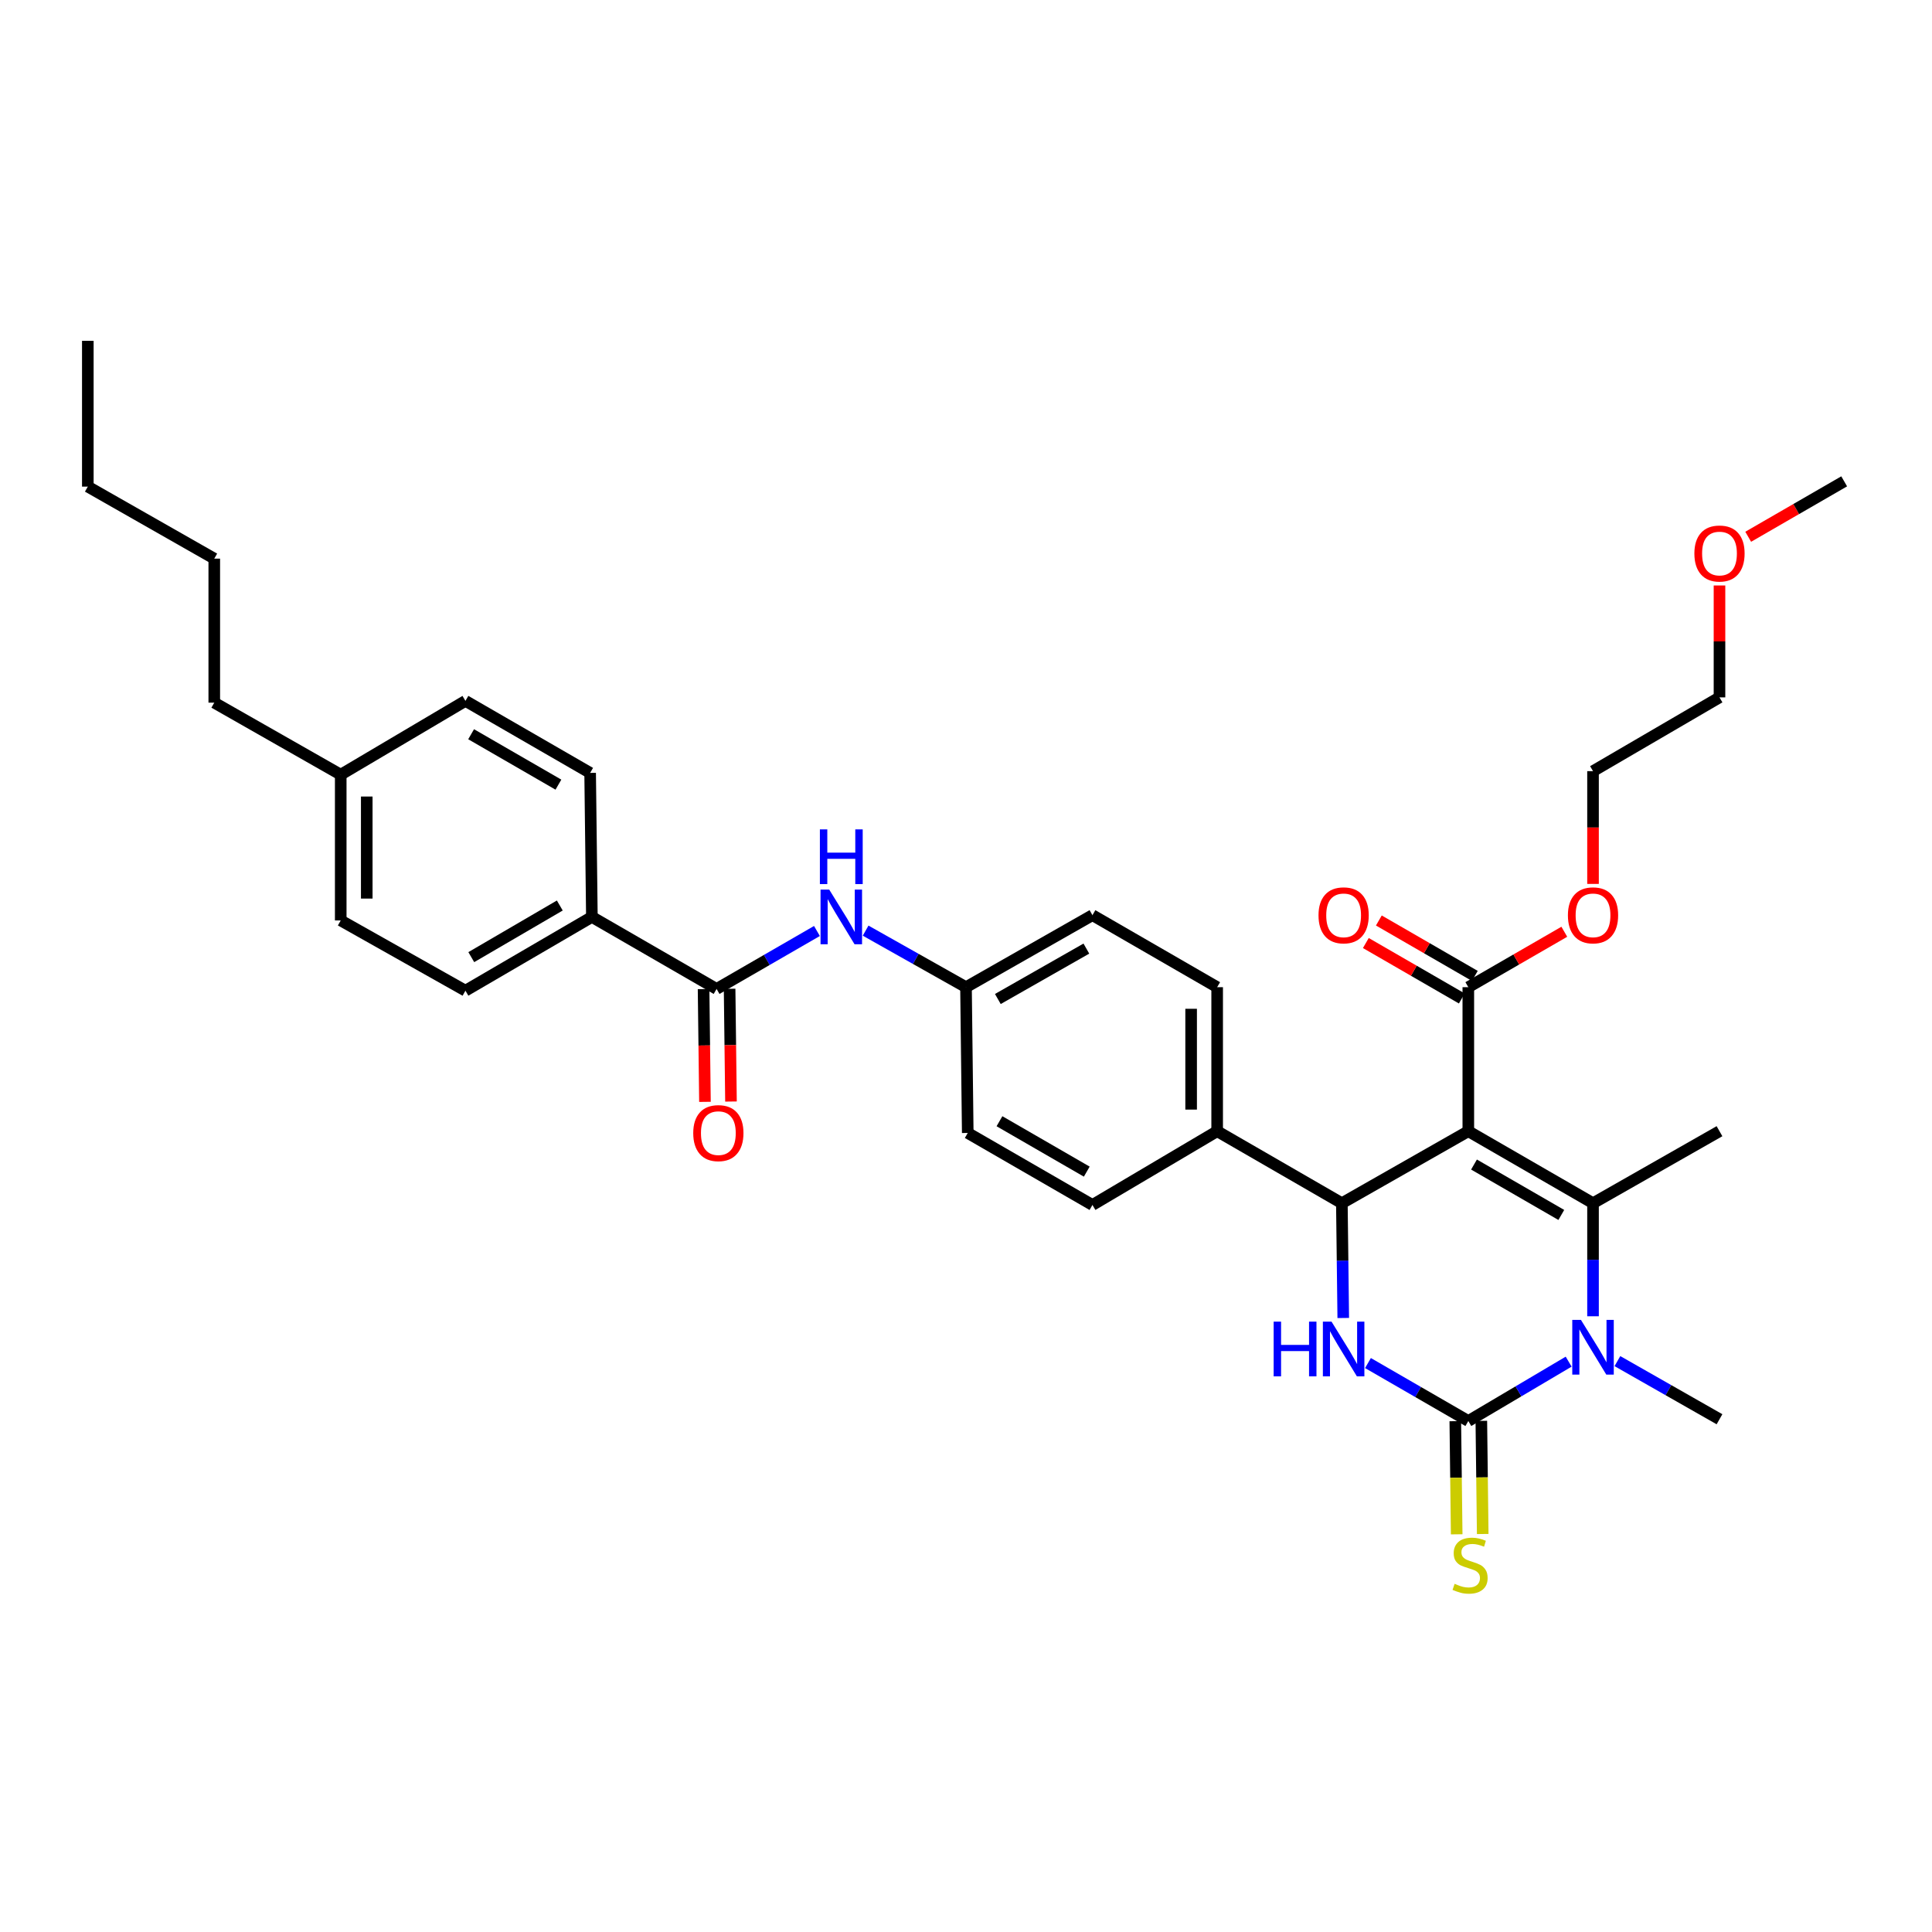 <?xml version='1.0' encoding='iso-8859-1'?>
<svg version='1.1' baseProfile='full'
              xmlns='http://www.w3.org/2000/svg'
                      xmlns:rdkit='http://www.rdkit.org/xml'
                      xmlns:xlink='http://www.w3.org/1999/xlink'
                  xml:space='preserve'
width='1000px' height='1000px' viewBox='0 0 1000 1000'>
<!-- END OF HEADER -->
<rect style='opacity:1.0;fill:#FFFFFF;stroke:none' width='1000' height='1000' x='0' y='0'> </rect>
<path class='bond-0' d='M 422.85,481.878 L 396.878,496.875' style='fill:none;fill-rule:evenodd;stroke:#0000FF;stroke-width:6px;stroke-linecap:butt;stroke-linejoin:miter;stroke-opacity:1' />
<path class='bond-0' d='M 396.878,496.875 L 370.906,511.873' style='fill:none;fill-rule:evenodd;stroke:#000000;stroke-width:6px;stroke-linecap:butt;stroke-linejoin:miter;stroke-opacity:1' />
<path class='bond-1' d='M 448.045,481.695 L 474.023,496.331' style='fill:none;fill-rule:evenodd;stroke:#0000FF;stroke-width:6px;stroke-linecap:butt;stroke-linejoin:miter;stroke-opacity:1' />
<path class='bond-1' d='M 474.023,496.331 L 500,510.967' style='fill:none;fill-rule:evenodd;stroke:#000000;stroke-width:6px;stroke-linecap:butt;stroke-linejoin:miter;stroke-opacity:1' />
<path class='bond-2' d='M 306.359,474.6 L 240.907,512.779' style='fill:none;fill-rule:evenodd;stroke:#000000;stroke-width:6px;stroke-linecap:butt;stroke-linejoin:miter;stroke-opacity:1' />
<path class='bond-2' d='M 289.753,468.689 L 243.936,495.415' style='fill:none;fill-rule:evenodd;stroke:#000000;stroke-width:6px;stroke-linecap:butt;stroke-linejoin:miter;stroke-opacity:1' />
<path class='bond-3' d='M 306.359,474.6 L 305.454,400.053' style='fill:none;fill-rule:evenodd;stroke:#000000;stroke-width:6px;stroke-linecap:butt;stroke-linejoin:miter;stroke-opacity:1' />
<path class='bond-4' d='M 306.359,474.6 L 370.906,511.873' style='fill:none;fill-rule:evenodd;stroke:#000000;stroke-width:6px;stroke-linecap:butt;stroke-linejoin:miter;stroke-opacity:1' />
<path class='bond-5' d='M 364.171,511.955 L 364.528,541.137' style='fill:none;fill-rule:evenodd;stroke:#000000;stroke-width:6px;stroke-linecap:butt;stroke-linejoin:miter;stroke-opacity:1' />
<path class='bond-5' d='M 364.528,541.137 L 364.885,570.318' style='fill:none;fill-rule:evenodd;stroke:#FF0000;stroke-width:6px;stroke-linecap:butt;stroke-linejoin:miter;stroke-opacity:1' />
<path class='bond-5' d='M 377.642,511.79 L 377.999,540.972' style='fill:none;fill-rule:evenodd;stroke:#000000;stroke-width:6px;stroke-linecap:butt;stroke-linejoin:miter;stroke-opacity:1' />
<path class='bond-5' d='M 377.999,540.972 L 378.357,570.153' style='fill:none;fill-rule:evenodd;stroke:#FF0000;stroke-width:6px;stroke-linecap:butt;stroke-linejoin:miter;stroke-opacity:1' />
<path class='bond-6' d='M 240.907,512.779 L 176.36,476.419' style='fill:none;fill-rule:evenodd;stroke:#000000;stroke-width:6px;stroke-linecap:butt;stroke-linejoin:miter;stroke-opacity:1' />
<path class='bond-7' d='M 708.063,705.517 L 734.031,720.515' style='fill:none;fill-rule:evenodd;stroke:#0000FF;stroke-width:6px;stroke-linecap:butt;stroke-linejoin:miter;stroke-opacity:1' />
<path class='bond-7' d='M 734.031,720.515 L 759.999,735.512' style='fill:none;fill-rule:evenodd;stroke:#000000;stroke-width:6px;stroke-linecap:butt;stroke-linejoin:miter;stroke-opacity:1' />
<path class='bond-8' d='M 695.265,682.192 L 694.906,652.486' style='fill:none;fill-rule:evenodd;stroke:#0000FF;stroke-width:6px;stroke-linecap:butt;stroke-linejoin:miter;stroke-opacity:1' />
<path class='bond-8' d='M 694.906,652.486 L 694.546,622.779' style='fill:none;fill-rule:evenodd;stroke:#000000;stroke-width:6px;stroke-linecap:butt;stroke-linejoin:miter;stroke-opacity:1' />
<path class='bond-9' d='M 759.999,735.512 L 785.965,720.15' style='fill:none;fill-rule:evenodd;stroke:#000000;stroke-width:6px;stroke-linecap:butt;stroke-linejoin:miter;stroke-opacity:1' />
<path class='bond-9' d='M 785.965,720.15 L 811.931,704.789' style='fill:none;fill-rule:evenodd;stroke:#0000FF;stroke-width:6px;stroke-linecap:butt;stroke-linejoin:miter;stroke-opacity:1' />
<path class='bond-10' d='M 753.263,735.594 L 753.622,764.876' style='fill:none;fill-rule:evenodd;stroke:#000000;stroke-width:6px;stroke-linecap:butt;stroke-linejoin:miter;stroke-opacity:1' />
<path class='bond-10' d='M 753.622,764.876 L 753.981,794.157' style='fill:none;fill-rule:evenodd;stroke:#CCCC00;stroke-width:6px;stroke-linecap:butt;stroke-linejoin:miter;stroke-opacity:1' />
<path class='bond-10' d='M 766.735,735.429 L 767.093,764.711' style='fill:none;fill-rule:evenodd;stroke:#000000;stroke-width:6px;stroke-linecap:butt;stroke-linejoin:miter;stroke-opacity:1' />
<path class='bond-10' d='M 767.093,764.711 L 767.452,793.992' style='fill:none;fill-rule:evenodd;stroke:#CCCC00;stroke-width:6px;stroke-linecap:butt;stroke-linejoin:miter;stroke-opacity:1' />
<path class='bond-11' d='M 824.546,681.302 L 824.546,652.041' style='fill:none;fill-rule:evenodd;stroke:#0000FF;stroke-width:6px;stroke-linecap:butt;stroke-linejoin:miter;stroke-opacity:1' />
<path class='bond-11' d='M 824.546,652.041 L 824.546,622.779' style='fill:none;fill-rule:evenodd;stroke:#000000;stroke-width:6px;stroke-linecap:butt;stroke-linejoin:miter;stroke-opacity:1' />
<path class='bond-12' d='M 837.169,704.513 L 863.588,719.556' style='fill:none;fill-rule:evenodd;stroke:#0000FF;stroke-width:6px;stroke-linecap:butt;stroke-linejoin:miter;stroke-opacity:1' />
<path class='bond-12' d='M 863.588,719.556 L 890.006,734.599' style='fill:none;fill-rule:evenodd;stroke:#000000;stroke-width:6px;stroke-linecap:butt;stroke-linejoin:miter;stroke-opacity:1' />
<path class='bond-13' d='M 824.546,622.779 L 890.006,585.506' style='fill:none;fill-rule:evenodd;stroke:#000000;stroke-width:6px;stroke-linecap:butt;stroke-linejoin:miter;stroke-opacity:1' />
<path class='bond-14' d='M 824.546,622.779 L 759.999,585.506' style='fill:none;fill-rule:evenodd;stroke:#000000;stroke-width:6px;stroke-linecap:butt;stroke-linejoin:miter;stroke-opacity:1' />
<path class='bond-14' d='M 808.127,628.855 L 762.944,602.764' style='fill:none;fill-rule:evenodd;stroke:#000000;stroke-width:6px;stroke-linecap:butt;stroke-linejoin:miter;stroke-opacity:1' />
<path class='bond-15' d='M 759.999,585.506 L 694.546,622.779' style='fill:none;fill-rule:evenodd;stroke:#000000;stroke-width:6px;stroke-linecap:butt;stroke-linejoin:miter;stroke-opacity:1' />
<path class='bond-16' d='M 759.999,585.506 L 759.999,510.967' style='fill:none;fill-rule:evenodd;stroke:#000000;stroke-width:6px;stroke-linecap:butt;stroke-linejoin:miter;stroke-opacity:1' />
<path class='bond-17' d='M 694.546,622.779 L 630,585.506' style='fill:none;fill-rule:evenodd;stroke:#000000;stroke-width:6px;stroke-linecap:butt;stroke-linejoin:miter;stroke-opacity:1' />
<path class='bond-18' d='M 759.999,510.967 L 784.841,496.622' style='fill:none;fill-rule:evenodd;stroke:#000000;stroke-width:6px;stroke-linecap:butt;stroke-linejoin:miter;stroke-opacity:1' />
<path class='bond-18' d='M 784.841,496.622 L 809.683,482.277' style='fill:none;fill-rule:evenodd;stroke:#FF0000;stroke-width:6px;stroke-linecap:butt;stroke-linejoin:miter;stroke-opacity:1' />
<path class='bond-19' d='M 763.368,505.134 L 738.53,490.789' style='fill:none;fill-rule:evenodd;stroke:#000000;stroke-width:6px;stroke-linecap:butt;stroke-linejoin:miter;stroke-opacity:1' />
<path class='bond-19' d='M 738.53,490.789 L 713.692,476.445' style='fill:none;fill-rule:evenodd;stroke:#FF0000;stroke-width:6px;stroke-linecap:butt;stroke-linejoin:miter;stroke-opacity:1' />
<path class='bond-19' d='M 756.63,516.801 L 731.792,502.456' style='fill:none;fill-rule:evenodd;stroke:#000000;stroke-width:6px;stroke-linecap:butt;stroke-linejoin:miter;stroke-opacity:1' />
<path class='bond-19' d='M 731.792,502.456 L 706.954,488.111' style='fill:none;fill-rule:evenodd;stroke:#FF0000;stroke-width:6px;stroke-linecap:butt;stroke-linejoin:miter;stroke-opacity:1' />
<path class='bond-20' d='M 824.546,399.148 L 890.006,360.962' style='fill:none;fill-rule:evenodd;stroke:#000000;stroke-width:6px;stroke-linecap:butt;stroke-linejoin:miter;stroke-opacity:1' />
<path class='bond-21' d='M 824.546,399.148 L 824.546,428.329' style='fill:none;fill-rule:evenodd;stroke:#000000;stroke-width:6px;stroke-linecap:butt;stroke-linejoin:miter;stroke-opacity:1' />
<path class='bond-21' d='M 824.546,428.329 L 824.546,457.51' style='fill:none;fill-rule:evenodd;stroke:#FF0000;stroke-width:6px;stroke-linecap:butt;stroke-linejoin:miter;stroke-opacity:1' />
<path class='bond-22' d='M 630,585.506 L 630,510.967' style='fill:none;fill-rule:evenodd;stroke:#000000;stroke-width:6px;stroke-linecap:butt;stroke-linejoin:miter;stroke-opacity:1' />
<path class='bond-22' d='M 616.527,574.325 L 616.527,522.148' style='fill:none;fill-rule:evenodd;stroke:#000000;stroke-width:6px;stroke-linecap:butt;stroke-linejoin:miter;stroke-opacity:1' />
<path class='bond-23' d='M 630,585.506 L 565.453,623.692' style='fill:none;fill-rule:evenodd;stroke:#000000;stroke-width:6px;stroke-linecap:butt;stroke-linejoin:miter;stroke-opacity:1' />
<path class='bond-24' d='M 630,510.967 L 565.453,473.694' style='fill:none;fill-rule:evenodd;stroke:#000000;stroke-width:6px;stroke-linecap:butt;stroke-linejoin:miter;stroke-opacity:1' />
<path class='bond-25' d='M 565.453,473.694 L 500,510.967' style='fill:none;fill-rule:evenodd;stroke:#000000;stroke-width:6px;stroke-linecap:butt;stroke-linejoin:miter;stroke-opacity:1' />
<path class='bond-25' d='M 562.301,490.992 L 516.485,517.083' style='fill:none;fill-rule:evenodd;stroke:#000000;stroke-width:6px;stroke-linecap:butt;stroke-linejoin:miter;stroke-opacity:1' />
<path class='bond-26' d='M 500,510.967 L 500.906,586.419' style='fill:none;fill-rule:evenodd;stroke:#000000;stroke-width:6px;stroke-linecap:butt;stroke-linejoin:miter;stroke-opacity:1' />
<path class='bond-27' d='M 500.906,586.419 L 565.453,623.692' style='fill:none;fill-rule:evenodd;stroke:#000000;stroke-width:6px;stroke-linecap:butt;stroke-linejoin:miter;stroke-opacity:1' />
<path class='bond-27' d='M 517.325,580.343 L 562.508,606.435' style='fill:none;fill-rule:evenodd;stroke:#000000;stroke-width:6px;stroke-linecap:butt;stroke-linejoin:miter;stroke-opacity:1' />
<path class='bond-28' d='M 890.006,360.962 L 890.006,332' style='fill:none;fill-rule:evenodd;stroke:#000000;stroke-width:6px;stroke-linecap:butt;stroke-linejoin:miter;stroke-opacity:1' />
<path class='bond-28' d='M 890.006,332 L 890.006,303.039' style='fill:none;fill-rule:evenodd;stroke:#FF0000;stroke-width:6px;stroke-linecap:butt;stroke-linejoin:miter;stroke-opacity:1' />
<path class='bond-29' d='M 904.869,277.831 L 929.707,263.487' style='fill:none;fill-rule:evenodd;stroke:#FF0000;stroke-width:6px;stroke-linecap:butt;stroke-linejoin:miter;stroke-opacity:1' />
<path class='bond-29' d='M 929.707,263.487 L 954.545,249.142' style='fill:none;fill-rule:evenodd;stroke:#000000;stroke-width:6px;stroke-linecap:butt;stroke-linejoin:miter;stroke-opacity:1' />
<path class='bond-30' d='M 305.454,400.053 L 240.907,362.78' style='fill:none;fill-rule:evenodd;stroke:#000000;stroke-width:6px;stroke-linecap:butt;stroke-linejoin:miter;stroke-opacity:1' />
<path class='bond-30' d='M 289.034,406.129 L 243.852,380.038' style='fill:none;fill-rule:evenodd;stroke:#000000;stroke-width:6px;stroke-linecap:butt;stroke-linejoin:miter;stroke-opacity:1' />
<path class='bond-31' d='M 176.36,476.419 L 176.36,400.967' style='fill:none;fill-rule:evenodd;stroke:#000000;stroke-width:6px;stroke-linecap:butt;stroke-linejoin:miter;stroke-opacity:1' />
<path class='bond-31' d='M 189.832,465.101 L 189.832,412.284' style='fill:none;fill-rule:evenodd;stroke:#000000;stroke-width:6px;stroke-linecap:butt;stroke-linejoin:miter;stroke-opacity:1' />
<path class='bond-32' d='M 240.907,362.78 L 176.36,400.967' style='fill:none;fill-rule:evenodd;stroke:#000000;stroke-width:6px;stroke-linecap:butt;stroke-linejoin:miter;stroke-opacity:1' />
<path class='bond-33' d='M 176.36,400.967 L 110.907,363.693' style='fill:none;fill-rule:evenodd;stroke:#000000;stroke-width:6px;stroke-linecap:butt;stroke-linejoin:miter;stroke-opacity:1' />
<path class='bond-34' d='M 110.907,363.693 L 110.907,289.147' style='fill:none;fill-rule:evenodd;stroke:#000000;stroke-width:6px;stroke-linecap:butt;stroke-linejoin:miter;stroke-opacity:1' />
<path class='bond-35' d='M 110.907,289.147 L 45.455,251.874' style='fill:none;fill-rule:evenodd;stroke:#000000;stroke-width:6px;stroke-linecap:butt;stroke-linejoin:miter;stroke-opacity:1' />
<path class='bond-36' d='M 45.455,251.874 L 45.455,176.414' style='fill:none;fill-rule:evenodd;stroke:#000000;stroke-width:6px;stroke-linecap:butt;stroke-linejoin:miter;stroke-opacity:1' />
<path  class='atom-0' d='M 429.193 460.44
L 438.473 475.44
Q 439.393 476.92, 440.873 479.6
Q 442.353 482.28, 442.433 482.44
L 442.433 460.44
L 446.193 460.44
L 446.193 488.76
L 442.313 488.76
L 432.353 472.36
Q 431.193 470.44, 429.953 468.24
Q 428.753 466.04, 428.393 465.36
L 428.393 488.76
L 424.713 488.76
L 424.713 460.44
L 429.193 460.44
' fill='#0000FF'/>
<path  class='atom-0' d='M 424.373 429.288
L 428.213 429.288
L 428.213 441.328
L 442.693 441.328
L 442.693 429.288
L 446.533 429.288
L 446.533 457.608
L 442.693 457.608
L 442.693 444.528
L 428.213 444.528
L 428.213 457.608
L 424.373 457.608
L 424.373 429.288
' fill='#0000FF'/>
<path  class='atom-3' d='M 358.819 586.499
Q 358.819 579.699, 362.179 575.899
Q 365.539 572.099, 371.819 572.099
Q 378.099 572.099, 381.459 575.899
Q 384.819 579.699, 384.819 586.499
Q 384.819 593.379, 381.419 597.299
Q 378.019 601.179, 371.819 601.179
Q 365.579 601.179, 362.179 597.299
Q 358.819 593.419, 358.819 586.499
M 371.819 597.979
Q 376.139 597.979, 378.459 595.099
Q 380.819 592.179, 380.819 586.499
Q 380.819 580.939, 378.459 578.139
Q 376.139 575.299, 371.819 575.299
Q 367.499 575.299, 365.139 578.099
Q 362.819 580.899, 362.819 586.499
Q 362.819 592.219, 365.139 595.099
Q 367.499 597.979, 371.819 597.979
' fill='#FF0000'/>
<path  class='atom-5' d='M 659.24 684.079
L 663.08 684.079
L 663.08 696.119
L 677.56 696.119
L 677.56 684.079
L 681.4 684.079
L 681.4 712.399
L 677.56 712.399
L 677.56 699.319
L 663.08 699.319
L 663.08 712.399
L 659.24 712.399
L 659.24 684.079
' fill='#0000FF'/>
<path  class='atom-5' d='M 689.2 684.079
L 698.48 699.079
Q 699.4 700.559, 700.88 703.239
Q 702.36 705.919, 702.44 706.079
L 702.44 684.079
L 706.2 684.079
L 706.2 712.399
L 702.32 712.399
L 692.36 695.999
Q 691.2 694.079, 689.96 691.879
Q 688.76 689.679, 688.4 688.999
L 688.4 712.399
L 684.72 712.399
L 684.72 684.079
L 689.2 684.079
' fill='#0000FF'/>
<path  class='atom-7' d='M 818.286 683.166
L 827.566 698.166
Q 828.486 699.646, 829.966 702.326
Q 831.446 705.006, 831.526 705.166
L 831.526 683.166
L 835.286 683.166
L 835.286 711.486
L 831.406 711.486
L 821.446 695.086
Q 820.286 693.166, 819.046 690.966
Q 817.846 688.766, 817.486 688.086
L 817.486 711.486
L 813.806 711.486
L 813.806 683.166
L 818.286 683.166
' fill='#0000FF'/>
<path  class='atom-11' d='M 752.912 819.778
Q 753.232 819.898, 754.552 820.458
Q 755.872 821.018, 757.312 821.378
Q 758.792 821.698, 760.232 821.698
Q 762.912 821.698, 764.472 820.418
Q 766.032 819.098, 766.032 816.818
Q 766.032 815.258, 765.232 814.298
Q 764.472 813.338, 763.272 812.818
Q 762.072 812.298, 760.072 811.698
Q 757.552 810.938, 756.032 810.218
Q 754.552 809.498, 753.472 807.978
Q 752.432 806.458, 752.432 803.898
Q 752.432 800.338, 754.832 798.138
Q 757.272 795.938, 762.072 795.938
Q 765.352 795.938, 769.072 797.498
L 768.152 800.578
Q 764.752 799.178, 762.192 799.178
Q 759.432 799.178, 757.912 800.338
Q 756.392 801.458, 756.432 803.418
Q 756.432 804.938, 757.192 805.858
Q 757.992 806.778, 759.112 807.298
Q 760.272 807.818, 762.192 808.418
Q 764.752 809.218, 766.272 810.018
Q 767.792 810.818, 768.872 812.458
Q 769.992 814.058, 769.992 816.818
Q 769.992 820.738, 767.352 822.858
Q 764.752 824.938, 760.392 824.938
Q 757.872 824.938, 755.952 824.378
Q 754.072 823.858, 751.832 822.938
L 752.912 819.778
' fill='#CCCC00'/>
<path  class='atom-20' d='M 811.546 473.774
Q 811.546 466.974, 814.906 463.174
Q 818.266 459.374, 824.546 459.374
Q 830.826 459.374, 834.186 463.174
Q 837.546 466.974, 837.546 473.774
Q 837.546 480.654, 834.146 484.574
Q 830.746 488.454, 824.546 488.454
Q 818.306 488.454, 814.906 484.574
Q 811.546 480.694, 811.546 473.774
M 824.546 485.254
Q 828.866 485.254, 831.186 482.374
Q 833.546 479.454, 833.546 473.774
Q 833.546 468.214, 831.186 465.414
Q 828.866 462.574, 824.546 462.574
Q 820.226 462.574, 817.866 465.374
Q 815.546 468.174, 815.546 473.774
Q 815.546 479.494, 817.866 482.374
Q 820.226 485.254, 824.546 485.254
' fill='#FF0000'/>
<path  class='atom-21' d='M 682.46 473.774
Q 682.46 466.974, 685.82 463.174
Q 689.18 459.374, 695.46 459.374
Q 701.74 459.374, 705.1 463.174
Q 708.46 466.974, 708.46 473.774
Q 708.46 480.654, 705.06 484.574
Q 701.66 488.454, 695.46 488.454
Q 689.22 488.454, 685.82 484.574
Q 682.46 480.694, 682.46 473.774
M 695.46 485.254
Q 699.78 485.254, 702.1 482.374
Q 704.46 479.454, 704.46 473.774
Q 704.46 468.214, 702.1 465.414
Q 699.78 462.574, 695.46 462.574
Q 691.14 462.574, 688.78 465.374
Q 686.46 468.174, 686.46 473.774
Q 686.46 479.494, 688.78 482.374
Q 691.14 485.254, 695.46 485.254
' fill='#FF0000'/>
<path  class='atom-25' d='M 877.006 286.495
Q 877.006 279.695, 880.366 275.895
Q 883.726 272.095, 890.006 272.095
Q 896.286 272.095, 899.646 275.895
Q 903.006 279.695, 903.006 286.495
Q 903.006 293.375, 899.606 297.295
Q 896.206 301.175, 890.006 301.175
Q 883.766 301.175, 880.366 297.295
Q 877.006 293.415, 877.006 286.495
M 890.006 297.975
Q 894.326 297.975, 896.646 295.095
Q 899.006 292.175, 899.006 286.495
Q 899.006 280.935, 896.646 278.135
Q 894.326 275.295, 890.006 275.295
Q 885.686 275.295, 883.326 278.095
Q 881.006 280.895, 881.006 286.495
Q 881.006 292.215, 883.326 295.095
Q 885.686 297.975, 890.006 297.975
' fill='#FF0000'/>
</svg>
